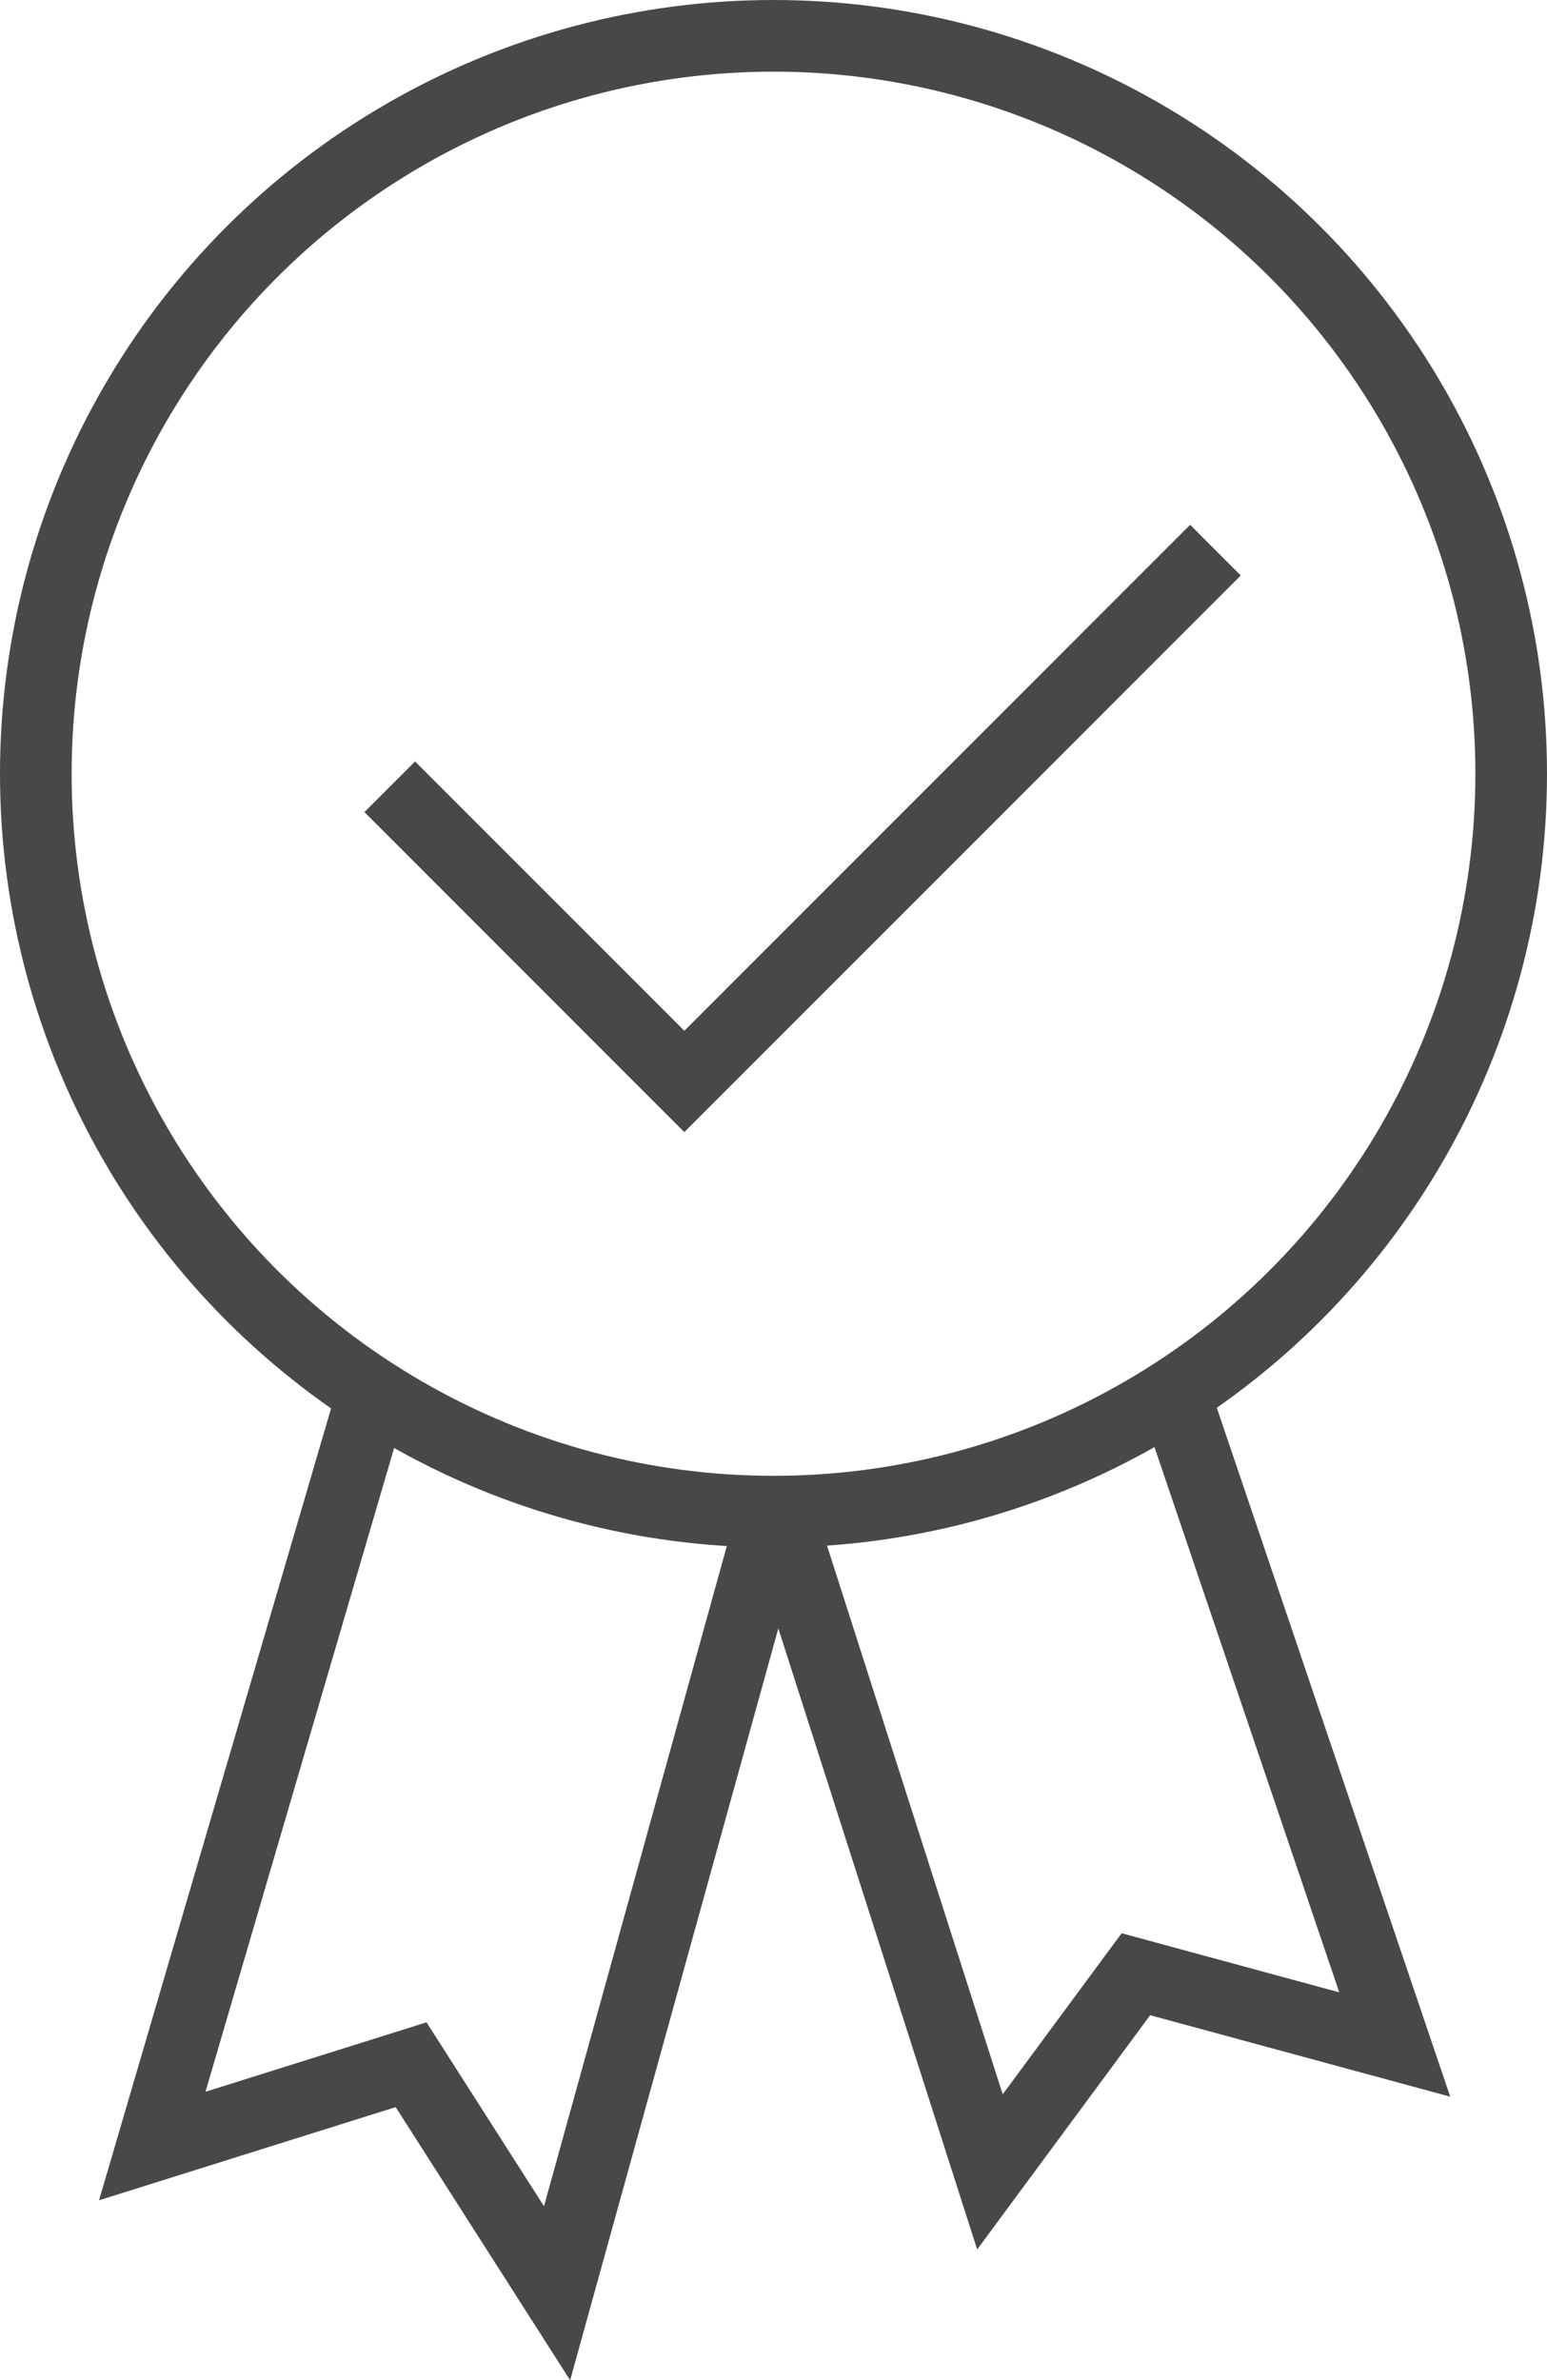 <svg xmlns="http://www.w3.org/2000/svg" width="21.6" height="33.225" viewBox="0 0 21.6 33.225">
  <g id="_426500-belkin-homepage-refresh-Q4-2021-desktop-direct-warranty-icon-v02-r01-20x32-us" data-name="426500-belkin-homepage-refresh-Q4-2021-desktop-direct-warranty-icon-v02-r01-20x32-us" transform="translate(-465.419 -518.376)">
    <circle id="Ellipse_18" data-name="Ellipse 18" cx="10.3" cy="10.3" r="10.3" transform="translate(465.919 518.876)" fill="none" stroke="#484848" stroke-miterlimit="10" stroke-width="1"/>
    <path id="Path_87" data-name="Path 87" d="M472.934,531.348l4.113,4.113,7.416-7.416" transform="translate(-2.073 -1.99)" fill="none" stroke="#484848" stroke-miterlimit="10" stroke-width="1"/>
    <path id="Path_88" data-name="Path 88" d="M470.884,540.964l-3.072,10.481,3.614-1.135,2.038,3.19,3.022-10.91" transform="translate(-0.267 -3.114)" fill="none" stroke="#484848" stroke-miterlimit="10" stroke-width="1"/>
    <path id="Path_89" data-name="Path 89" d="M483.511,540.964l3.072,9.064-3.614-.981-2.038,2.759-3.022-9.436" transform="translate(-1.69 -3.114)" fill="none" stroke="#484848" stroke-miterlimit="10" stroke-width="1"/>
  </g>
</svg>

